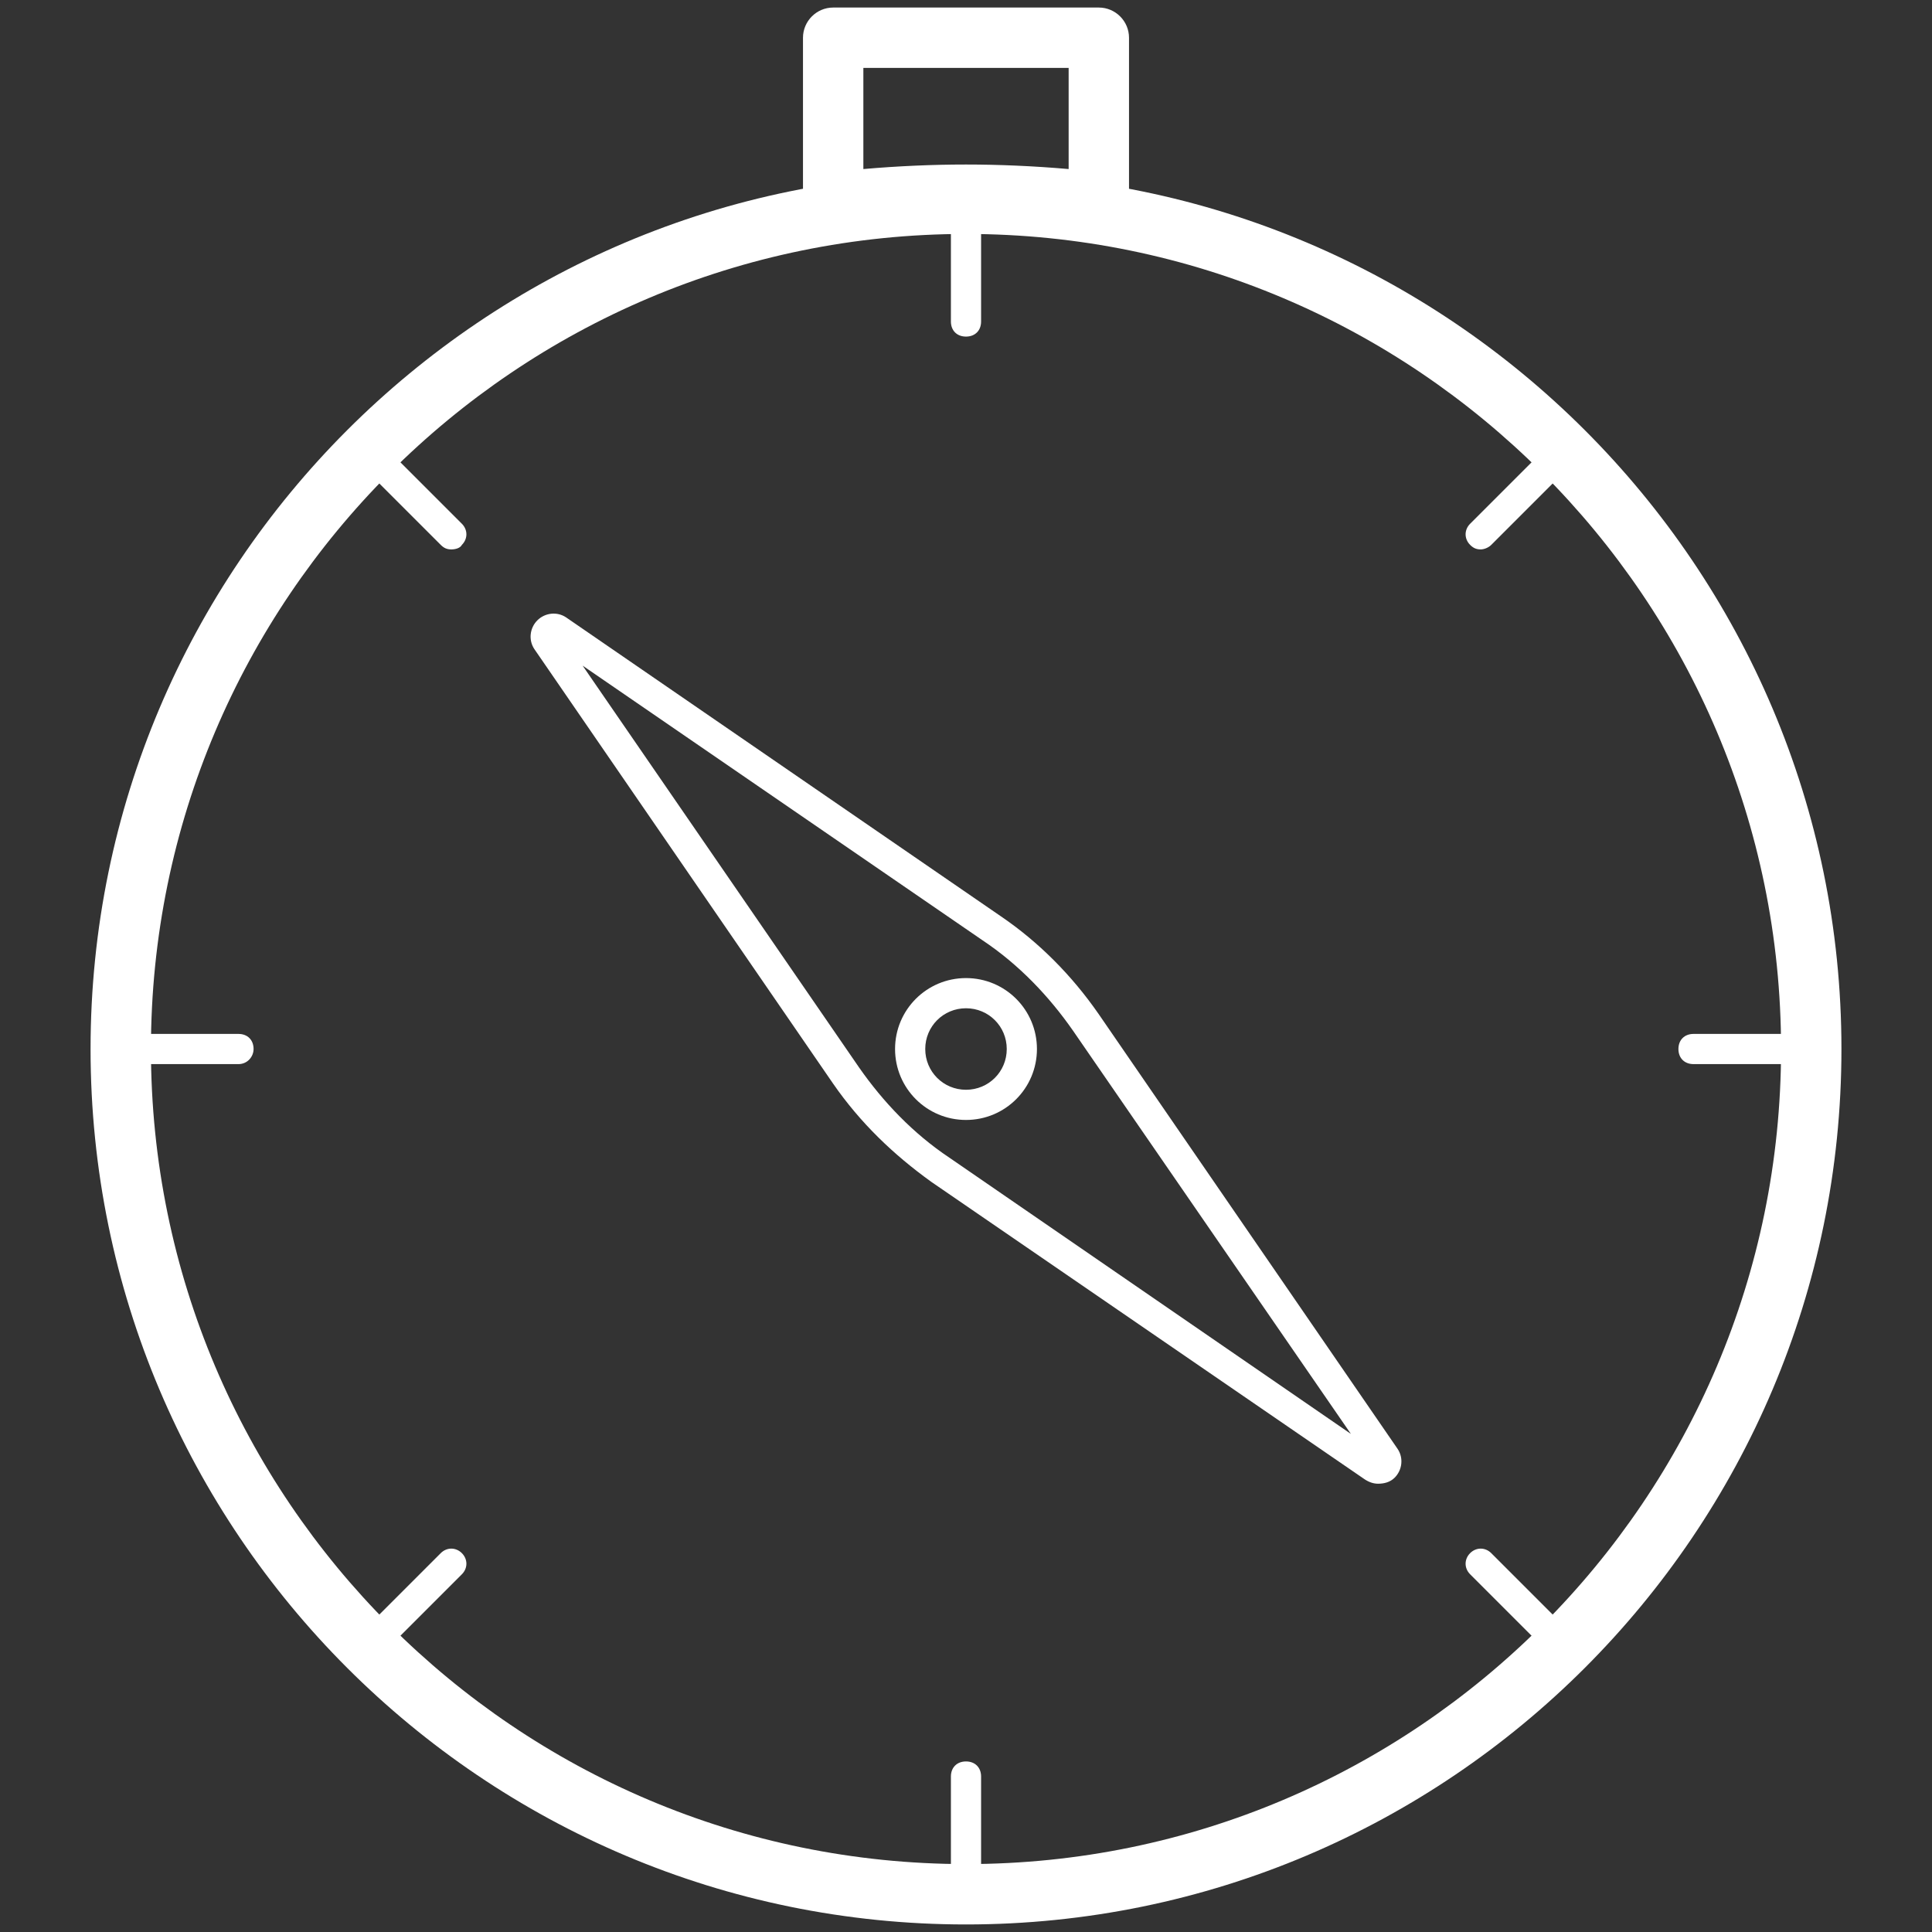 <svg xmlns="http://www.w3.org/2000/svg" class="icon" width="400px" height="400.00px" viewBox="0 0 1024 1024"><rect x="0" y="0" width="1024" height="1024" fill="#333333" stroke="none"/><path d="M582.4 123.2h-1.6c-48-5.6-89.6-5.6-136.8 0-4.8 0.8-8.8-0.8-12.8-4-3.2-3.2-5.6-7.2-5.6-12V20c0-8.8 7.2-16 16-16h140.8c8.8 0 16 7.2 16 16v87.2c0 4.8-1.6 8.8-5.6 12-2.4 2.4-6.4 4-10.4 4zM512 87.2c17.6 0 36 0.8 54.4 2.4V36H457.6v53.6c18.4-1.6 36.8-2.4 54.4-2.4z" fill="#ffffff"></path><path d="M512 1020c-256 0-464-208-464-464s208-464 464-464 464 208 464 464-208 464-464 464z m0-896c-238.4 0-432 193.6-432 432s193.6 432 432 432 432-193.6 432-432-193.6-432-432-432z" fill="#ffffff"></path><path d="M730.4 786.4c-2.4 0-4.8-0.8-7.2-2.4L493.6 626.4c-20-14.4-37.6-31.2-52-52L283.2 344c-3.2-4.8-2.4-11.2 1.6-15.2s10.4-4.8 15.2-1.6l230.4 158.4c20 13.6 37.6 31.2 52 52L740.8 768c3.2 4.8 2.4 11.2-1.6 15.2-2.4 2.4-5.6 3.2-8.8 3.2zM308.8 352.8l146.4 212.8c12.8 18.4 28.8 35.2 48 48L716 760 568.8 546.4c-12.8-18.4-28.8-35.2-48-48L308.8 352.8zM512 178.4c-4.8 0-8-3.2-8-8v-62.4c0-4.8 3.2-8 8-8s8 3.2 8 8v62.4c0 4.8-3.2 8-8 8zM512 1012c-4.8 0-8-3.2-8-8v-62.4c0-4.8 3.2-8 8-8s8 3.2 8 8v62.4c0 4.8-3.2 8-8 8zM784.8 291.2c-2.4 0-4-0.8-5.6-2.4-3.2-3.2-3.2-8 0-11.2l44-44c3.2-3.2 8-3.2 11.2 0 3.2 3.2 3.2 8 0 11.2l-44 44c-1.6 1.6-4 2.4-5.6 2.4zM195.2 880.8c-2.4 0-4-0.8-5.6-2.4-3.2-3.2-3.2-8 0-11.2l44-44c3.2-3.2 8-3.2 11.2 0 3.2 3.2 3.2 8 0 11.2l-44 44c-1.6 1.6-3.2 2.4-5.6 2.4zM960 564h-62.4c-4.8 0-8-3.2-8-8s3.2-8 8-8h62.4c4.8 0 8 3.2 8 8 0 4-3.2 8-8 8zM126.4 564H64c-4.8 0-8-3.2-8-8s3.2-8 8-8h62.4c4.8 0 8 3.2 8 8 0 4-3.2 8-8 8zM828.8 880.8c-2.4 0-4-0.8-5.6-2.4l-44-44c-3.2-3.2-3.2-8 0-11.2 3.2-3.2 8-3.2 11.2 0l44 44c3.2 3.2 3.2 8 0 11.2-1.6 1.6-3.2 2.4-5.6 2.4zM239.2 291.2c-2.4 0-4-0.8-5.6-2.4l-44-44c-3.2-3.2-3.2-8 0-11.2s8-3.2 11.2 0l44 44c3.2 3.2 3.2 8 0 11.2-0.8 1.6-3.2 2.4-5.6 2.4z" fill="#ffffff"></path><path d="M512 593.6c-20.8 0-37.6-16.8-37.6-37.6s16.8-37.6 37.6-37.6 37.6 16.8 37.6 37.6-16.8 37.6-37.6 37.6z m0-59.2c-12 0-21.6 9.6-21.6 21.6 0 12 9.6 21.6 21.6 21.6 12 0 21.6-9.6 21.6-21.6 0-12-9.6-21.6-21.6-21.6z" fill="#ffffff"></path></svg>